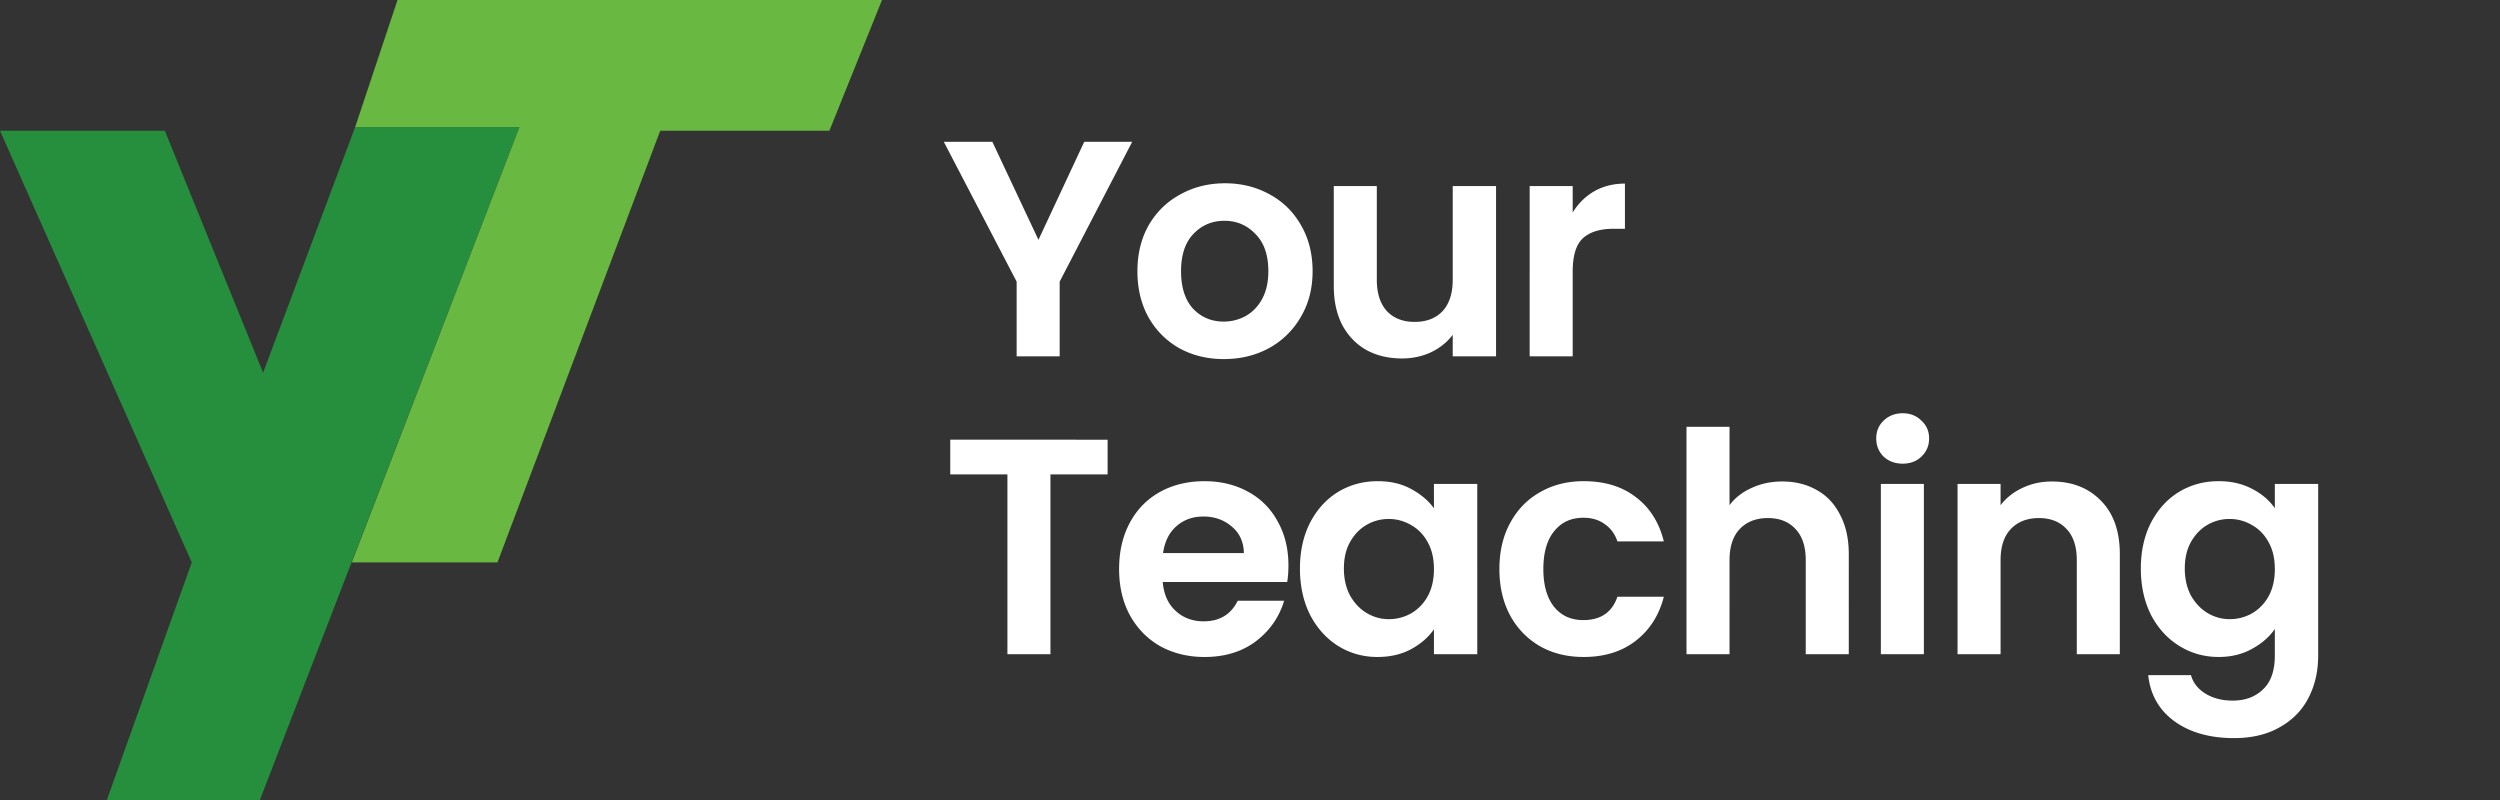 <svg xmlns="http://www.w3.org/2000/svg" width="428" height="137" fill="none"><rect width="100%" height="100%" fill="#333333" stroke="none"/><path fill="#268F3D" d="M44.472 137H18.28l14.55-40.717L0 22.384h28.222l16.82 41.431 15.762-42.064h28.132z"/><path fill="#69B841" d="M141.991 22.384h-28.962L85.166 96.283H60.224L88.936 21.75H60.804L68.054 0H151z"/><path fill="#fff" d="m193.832 24.275-12.417 23.94V61h-7.366V48.215l-12.47-23.94h8.313l7.892 16.784 7.84-16.784zm15.678 37.199q-4.209 0-7.576-1.842-3.367-1.894-5.314-5.314-1.894-3.42-1.894-7.892t1.946-7.893q2-3.42 5.42-5.261 3.42-1.894 7.629-1.894t7.629 1.894q3.42 1.84 5.367 5.261 2 3.42 1.999 7.893t-2.052 7.892a14 14 0 0 1-5.472 5.314q-3.42 1.842-7.682 1.842m0-6.42a7.7 7.7 0 0 0 3.736-.947q1.79-.999 2.841-2.946 1.053-1.947 1.053-4.735 0-4.157-2.21-6.367-2.157-2.262-5.314-2.262t-5.314 2.262q-2.106 2.21-2.105 6.367 0 4.155 2.052 6.419 2.105 2.21 5.261 2.21m46.614-23.203V61h-7.418v-3.683q-1.421 1.894-3.736 2.999-2.262 1.052-4.946 1.052-3.42 0-6.051-1.42-2.63-1.474-4.156-4.262-1.473-2.842-1.473-6.735v-17.1h7.366V47.9q0 3.473 1.736 5.367 1.736 1.84 4.735 1.841 3.052 0 4.788-1.841 1.737-1.895 1.737-5.367V31.85zm13.121 4.525q1.42-2.315 3.683-3.63 2.316-1.316 5.262-1.316v7.735h-1.947q-3.473 0-5.261 1.63-1.737 1.632-1.737 5.683V61h-7.366V31.851h7.366zm-79.622 38.899v5.945h-9.787V112h-7.366V81.22h-9.786v-5.945zm30.958 21.52q0 1.578-.21 2.84h-21.31q.263 3.158 2.21 4.946 1.947 1.79 4.788 1.789 4.104 0 5.841-3.525h7.944q-1.262 4.209-4.84 6.945-3.578 2.684-8.787 2.684-4.21 0-7.576-1.842-3.316-1.894-5.209-5.314-1.842-3.42-1.842-7.892 0-4.525 1.842-7.945 1.84-3.42 5.156-5.262 3.315-1.84 7.629-1.841 4.156 0 7.419 1.789a12.33 12.33 0 0 1 5.103 5.103q1.842 3.263 1.842 7.524m-7.629-2.105q-.052-2.842-2.052-4.525-2-1.737-4.893-1.737-2.736 0-4.631 1.684-1.84 1.631-2.262 4.578zm9.599 2.63q0-4.42 1.736-7.84 1.788-3.42 4.788-5.26 3.052-1.842 6.787-1.842 3.262 0 5.683 1.315 2.472 1.316 3.946 3.315V82.85h7.418V112h-7.418v-4.262q-1.421 2.052-3.946 3.42-2.474 1.316-5.735 1.316-3.684 0-6.735-1.895-3-1.894-4.788-5.314-1.737-3.472-1.736-7.945m22.94.106q0-2.684-1.053-4.578-1.051-1.947-2.841-2.946a7.45 7.45 0 0 0-3.841-1.053q-2.051 0-3.788 1t-2.841 2.947q-1.053 1.893-1.053 4.524t1.053 4.631q1.104 1.946 2.841 2.999 1.789 1.052 3.788 1.052a7.74 7.74 0 0 0 3.841-1q1.79-1.051 2.841-2.946 1.053-1.947 1.053-4.63m11.206 0q0-4.525 1.841-7.893 1.842-3.42 5.104-5.261 3.262-1.894 7.471-1.894 5.42 0 8.945 2.736 3.577 2.683 4.788 7.576h-7.945q-.632-1.895-2.157-2.946-1.474-1.105-3.683-1.105-3.157 0-4.999 2.315-1.841 2.262-1.841 6.472 0 4.156 1.841 6.471 1.842 2.263 4.999 2.263 4.472 0 5.84-3.999h7.945q-1.21 4.736-4.788 7.524t-8.945 2.789q-4.209 0-7.471-1.842-3.262-1.895-5.104-5.262-1.841-3.42-1.841-7.944m48.448-14.996q3.315 0 5.893 1.473 2.578 1.421 3.999 4.262 1.473 2.79 1.473 6.735V112h-7.366V95.9q0-3.473-1.737-5.314-1.735-1.894-4.735-1.894-3.052-.001-4.84 1.894-1.737 1.841-1.737 5.314V112h-7.366V73.065h7.366v13.417q1.42-1.894 3.789-2.947 2.367-1.105 5.261-1.105m20.592-3.051q-1.946 0-3.262-1.21-1.262-1.263-1.262-3.105 0-1.841 1.262-3.051 1.316-1.263 3.262-1.263 1.947 0 3.21 1.263 1.315 1.209 1.315 3.051t-1.315 3.105q-1.263 1.21-3.21 1.21m3.631 3.472V112h-7.366V82.851zm21.918-.42q5.208 0 8.418 3.314 3.21 3.263 3.209 9.155V112h-7.366V95.9q0-3.473-1.736-5.314-1.736-1.894-4.735-1.894-3.052-.001-4.841 1.894-1.736 1.841-1.736 5.314V112h-7.366V82.851h7.366v3.63q1.473-1.893 3.735-2.946 2.316-1.105 5.052-1.105m28.537-.053q3.262 0 5.735 1.315 2.472 1.263 3.893 3.315V82.85h7.419v29.359q0 4.052-1.631 7.209-1.63 3.209-4.893 5.051-3.263 1.894-7.892 1.894-6.209 0-10.208-2.894-3.946-2.894-4.472-7.892h7.313q.58 2 2.473 3.157 1.947 1.21 4.683 1.21 3.21 0 5.209-1.947 2-1.894 1.999-5.788v-4.524q-1.42 2.052-3.946 3.42-2.473 1.368-5.682 1.368-3.683 0-6.735-1.895-3.051-1.894-4.841-5.314-1.736-3.472-1.736-7.945 0-4.42 1.736-7.84 1.79-3.42 4.788-5.26 3.052-1.842 6.788-1.842m9.628 15.048q0-2.684-1.052-4.578-1.052-1.947-2.841-2.946a7.45 7.45 0 0 0-3.841-1.053 7.46 7.46 0 0 0-3.788 1q-1.737 1-2.842 2.947-1.052 1.893-1.052 4.524t1.052 4.631q1.105 1.946 2.842 2.999 1.788 1.052 3.788 1.052a7.74 7.74 0 0 0 3.841-1q1.789-1.051 2.841-2.946 1.053-1.947 1.052-4.63"/></svg>